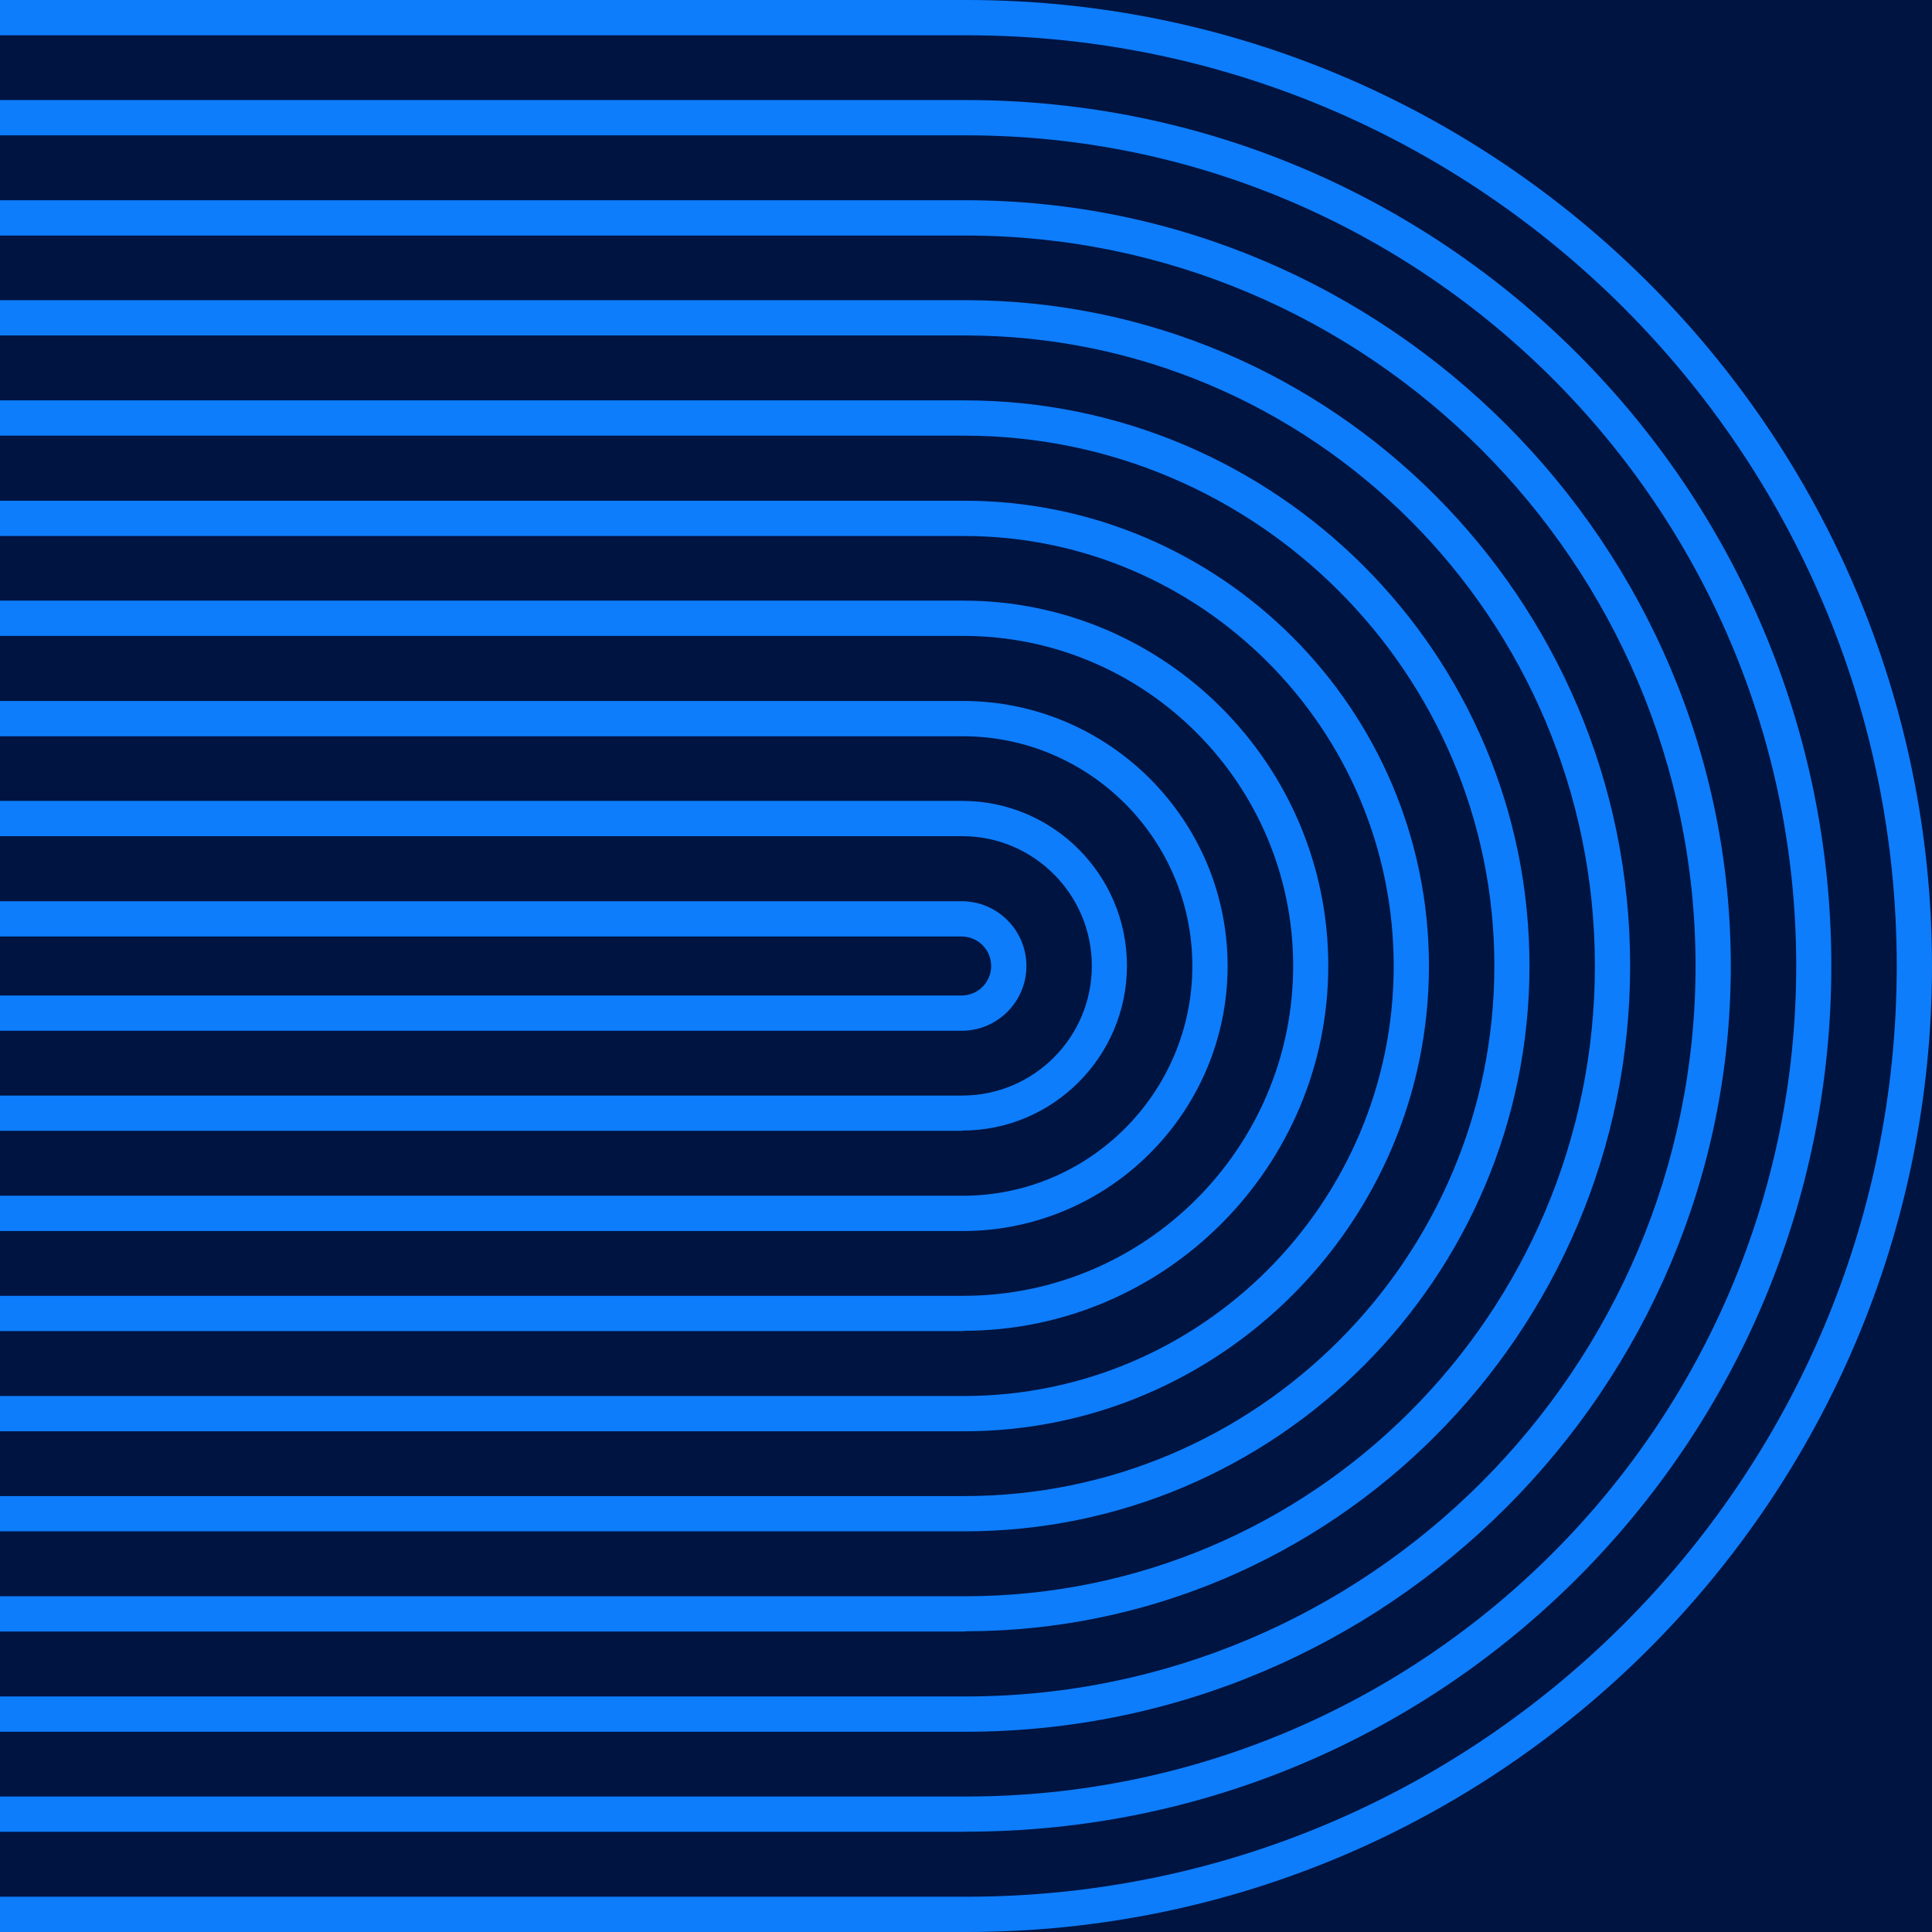 <svg width="480" height="480" viewBox="0 0 480 480" fill="none" xmlns="http://www.w3.org/2000/svg">
<rect width="480" height="480" fill="#001442"/>
<path d="M240.195 480H0V471.234H240.195C367.608 471.234 471.241 367.482 471.241 240C471.241 112.518 367.608 8.766 240.195 8.766H0V0H240.195C372.432 0 480 107.656 480 240C480 372.344 372.432 480 240.195 480Z" fill="#0D7DFC"/>
<path d="M240.058 455.106H0V446.34H240.058C353.751 446.34 446.265 353.751 446.265 239.966C446.265 126.181 353.751 33.625 240.058 33.625H0V24.859H240.058C358.575 24.859 454.99 121.352 454.99 239.966C454.99 358.579 358.575 455.072 240.058 455.072V455.106Z" fill="#0D7DFC"/>
<path d="M239.921 430.247H0V421.481H239.921C339.894 421.481 421.255 340.054 421.255 240C421.255 139.946 339.894 58.519 239.921 58.519H0V49.753H239.921C344.718 49.753 430.013 135.083 430.013 240C430.013 344.916 344.753 430.247 239.921 430.247Z" fill="#0D7DFC"/>
<path d="M239.785 405.353H0V396.588H239.785C326.072 396.588 396.245 326.324 396.245 239.966C396.245 153.608 326.038 83.344 239.785 83.344H0V74.579H239.785C330.896 74.579 405.003 148.746 405.003 239.932C405.003 331.117 330.896 405.285 239.785 405.285V405.353Z" fill="#0D7DFC"/>
<path d="M239.649 380.46H0V371.694H239.649C312.216 371.694 371.269 312.593 371.269 239.966C371.269 167.34 312.216 108.239 239.649 108.239H0V99.473H239.649C317.04 99.473 379.994 162.477 379.994 239.966C379.994 317.455 317.04 380.46 239.649 380.46Z" fill="#0D7DFC"/>
<path d="M239.511 355.6H0V346.834H239.511C298.359 346.834 346.258 298.896 346.258 240C346.258 181.105 298.359 133.166 239.511 133.166H0V124.4H239.511C303.183 124.4 355.017 176.242 355.017 240C355.017 303.758 303.217 355.6 239.511 355.6Z" fill="#0D7DFC"/>
<path d="M239.374 330.706H0V321.94H239.374C284.536 321.94 321.282 285.164 321.282 239.965C321.282 194.766 284.536 157.99 239.374 157.99H0V149.225H239.374C289.361 149.225 330.007 189.904 330.007 239.931C330.007 289.958 289.361 330.637 239.374 330.637V330.706Z" fill="#0D7DFC"/>
<path d="M239.203 305.847H0V297.081H239.203C270.646 297.081 296.237 271.468 296.237 240C296.237 208.532 270.646 182.919 239.203 182.919H0V174.153H239.203C275.47 174.153 304.996 203.704 304.996 240C304.996 276.296 275.47 305.847 239.203 305.847Z" fill="#0D7DFC"/>
<path d="M239.066 280.953H0V272.187H239.066C256.823 272.187 271.261 257.737 271.261 239.966C271.261 222.194 256.823 207.744 239.066 207.744H0V198.979H239.066C261.647 198.979 279.986 217.366 279.986 239.932C279.986 262.497 261.613 280.885 239.066 280.885V280.953Z" fill="#0D7DFC"/>
<path d="M238.929 256.093H0V247.328H238.929C242.967 247.328 246.251 244.04 246.251 240C246.251 235.959 242.967 232.672 238.929 232.672H0V223.906H238.929C247.791 223.906 255.01 231.131 255.01 240C255.01 248.868 247.791 256.093 238.929 256.093Z" fill="#0D7DFC"/>
</svg>

